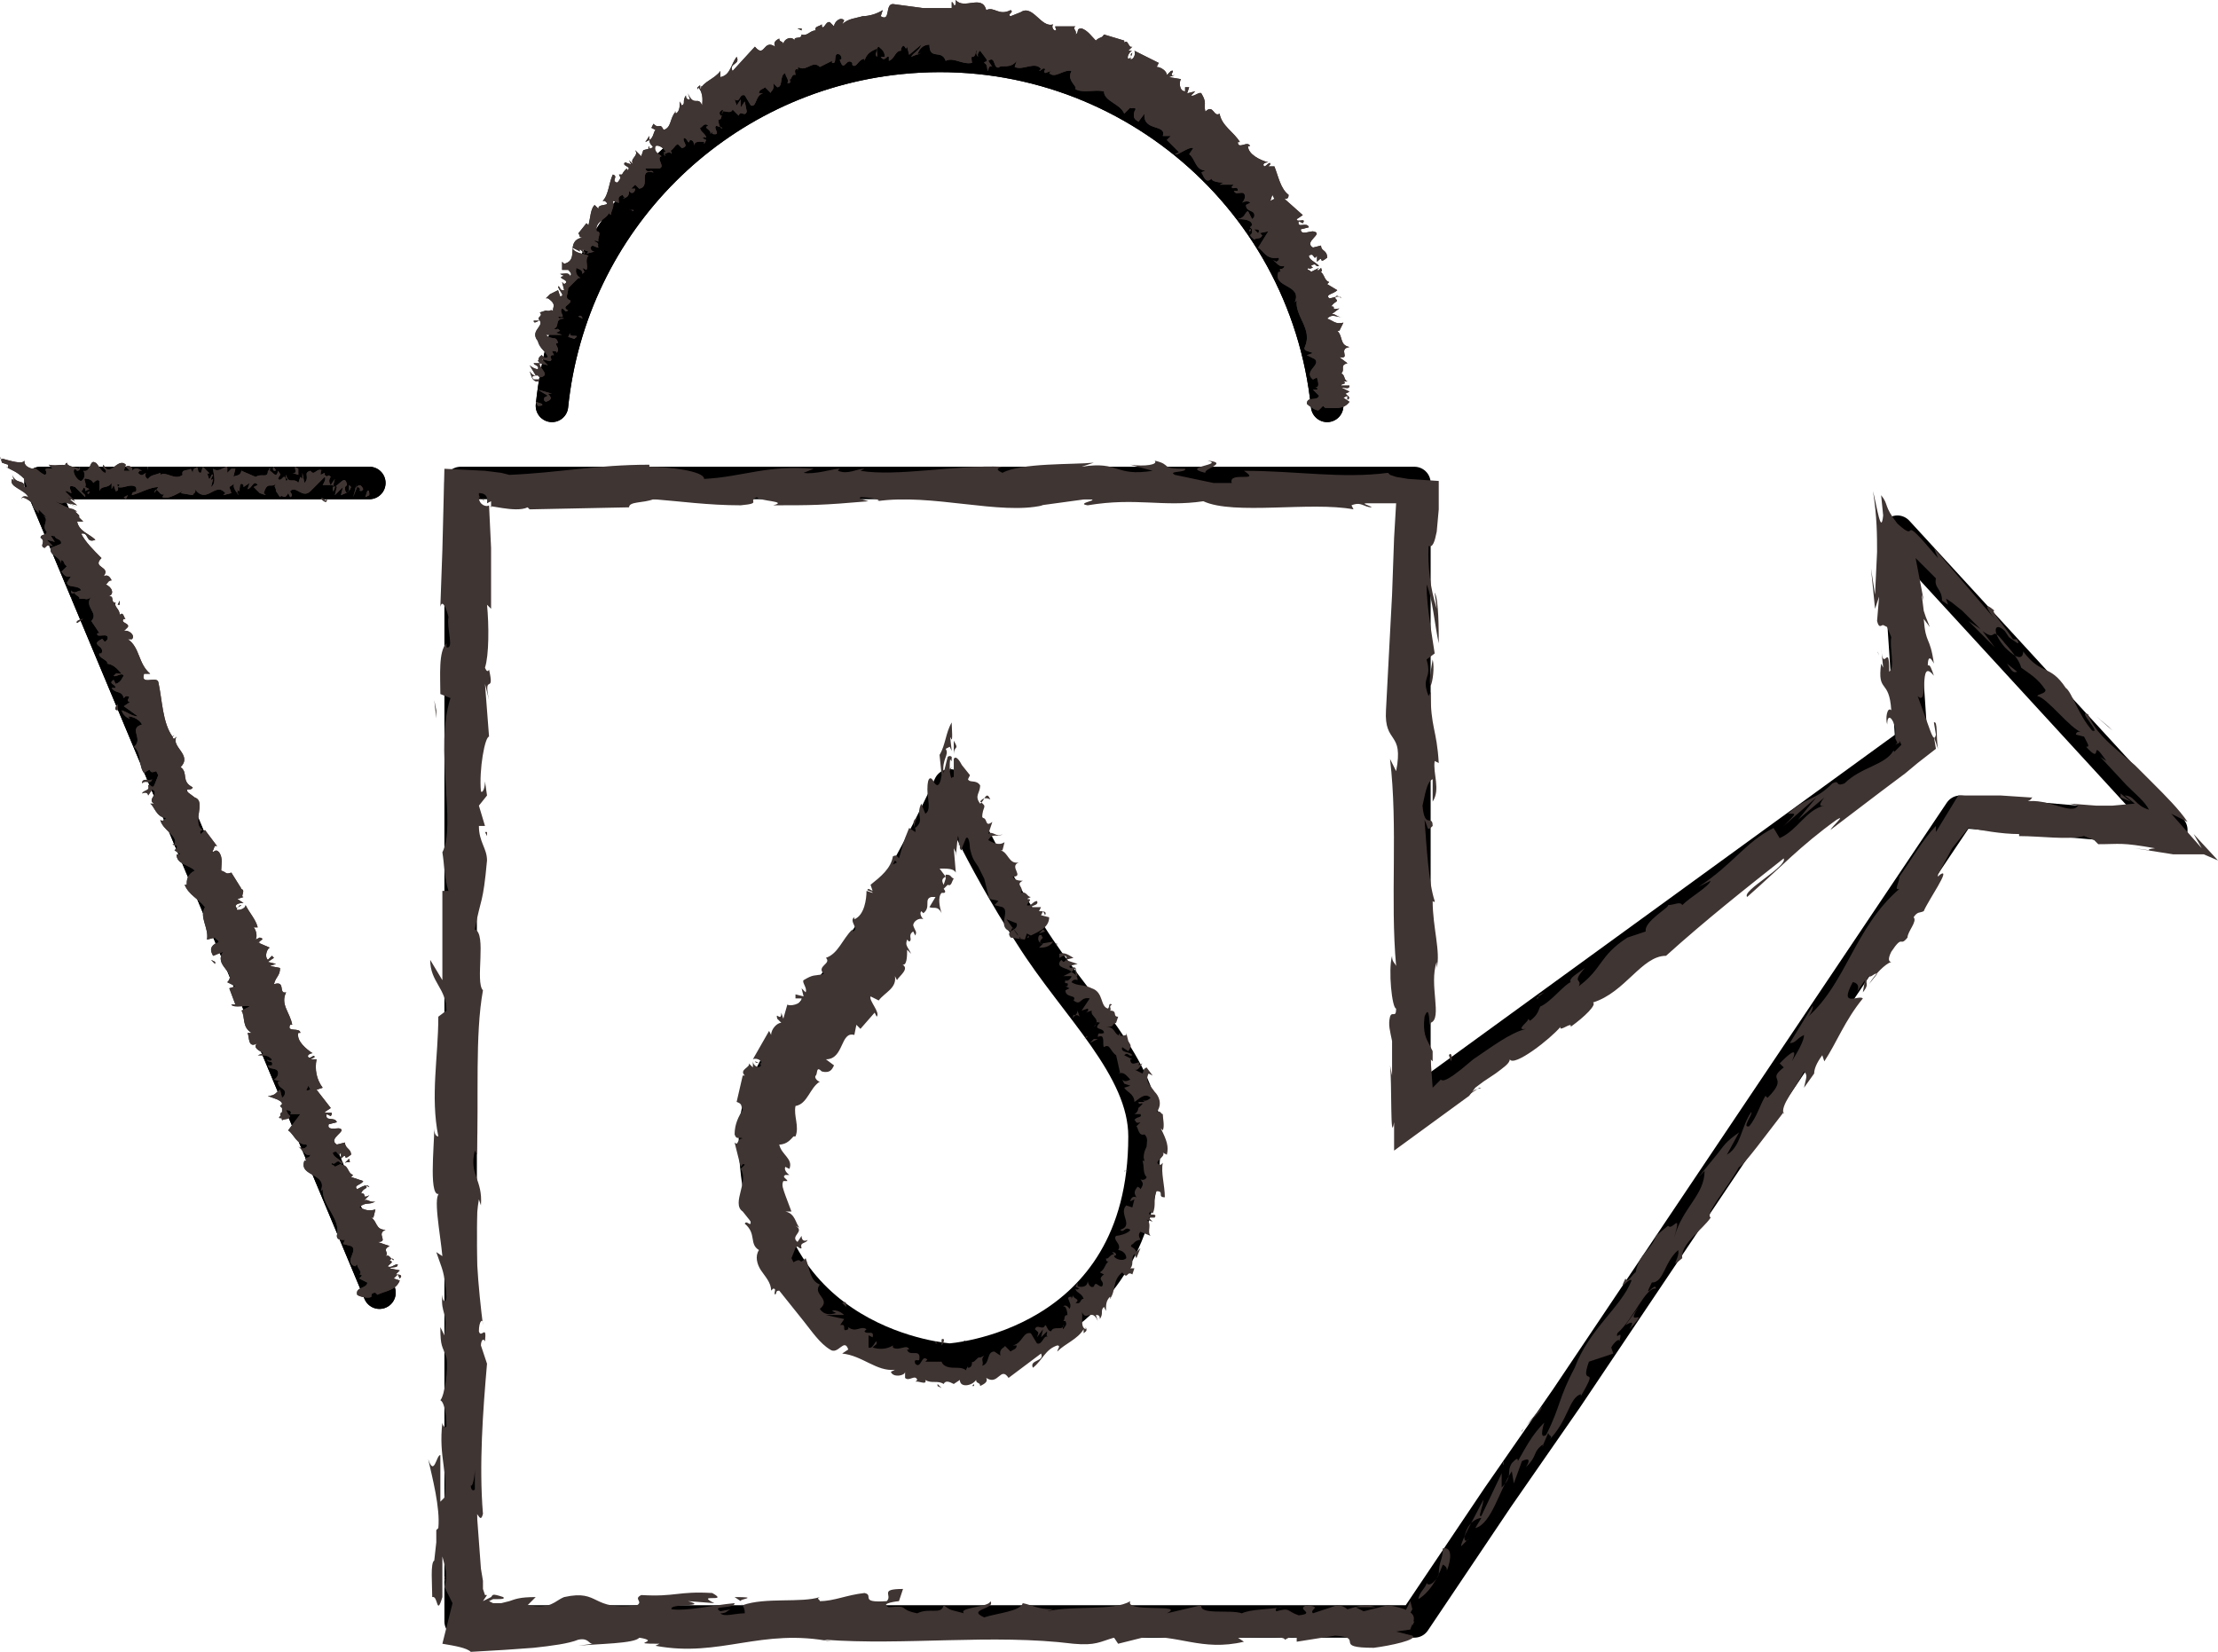 <?xml version="1.0" encoding="UTF-8"?><svg id="_レイヤー_2" xmlns="http://www.w3.org/2000/svg" viewBox="0 0 109.3 81.4"><defs><style>.cls-1{fill:#3f3533;stroke-width:0px;}.cls-2{fill:none;stroke:#000;stroke-linecap:round;stroke-linejoin:round;stroke-width:1.6px;}</style></defs><g id="_レイヤー_2-2"><path class="cls-2" d="M18.7,63.7L2,23.8h16.2M65.4,20c-1.081-10.549-10.508-18.224-21.057-17.143-9.056.928-16.215,8.087-17.143,17.143"/><path class="cls-2" d="M18.7,63.7L2,23.8h16.2M69.7,79.9H22.7V23.8h47v30.6l24.5-17.8-.7-10.4,13.5,14.7-10.4-.9-19.4,28.9-3.4,4.9-4.1,6.1ZM65.4,20c-1.081-10.549-10.508-18.224-21.057-17.143-9.056.928-16.215,8.087-17.143,17.143"/><path class="cls-2" d="M50.8,46.1c-2.6-4-4-7.4-4-7.4,0,0-1.5,3.4-4,7.4-2.2,3.5-5.6,6.4-5.6,9.9,0,10.4,9.6,11,9.6,11,0,0,9.6-.6,9.6-11,0-3.4-3.4-6.4-5.6-9.9Z"/><path class="cls-1" d="M18.2,24.4c0-.1,0-.3-.1-.2l-.1.3s.2-.1.2-.1ZM17.6,23.8l-.2.7.2-.5c.1,0,.2.1.1.2,0-.1.1.1.2-.1-.1-.2-.2-.3-.4,0,0,0,.1-.3.1-.3ZM9.2,23.3l-.1-.1c0,.2,0,.1.1.1ZM11.5,23.1l.1-.1-.1.1ZM13.3,23l-.1.4.1-.2s0-.2,0-.2ZM10.2,23v-.1.1ZM18.6,63.7l-.2.1.2-.1ZM7,38.6c.2-.2.4.1.5-.2-.1.1-.5-.1-.5.2ZM2.6,28.3l.1-.1-.1.1ZM3.5,29.4v.1q.1,0,0-.1c.1.1,0,.1,0,0ZM4.1,30.8h.1-.1ZM17.2,57.1l-.2.2c.2-.1.3.1.2-.2ZM16.5,24.5v.1-.1ZM5.6,28.7l.1.2-.1-.2ZM5.9,29.6l-.1.2h.1v-.2Z"/><path class="cls-1" d="M18.2,58.5c-.1-.2-.4,0-.6.1-.2-.2.2-.2.3-.4l-.6-.2.1-.1c-.3-.1-.2-.5-.6-.5l.1-.1-.4.2c0-.1-.3-.1-.1-.2,0,.1.1,0,.2,0h-.1c.3-.2.2.1.4,0-.2-.2-.5-.3-.5-.5.3-.2.2.3.4,0v.3c.4-.4,0,.2.5-.2,0-.3-.3-.3-.3-.6l-.4.1c-.5-.3.6-.7.1-.8-.2,0-.6.1-.5-.2l.4-.1c-.1-.3-.6,0-.5-.4l.2.1c.2-.3-.2-.1-.3-.2l.3-.2-.7-.9.3-.1c-.3-.4-.4-.9-.3-1.4h-.3l.2-.1c0-.2-.2.1-.3,0-.1-.1.1-.2.2-.2-.3-.2-.8-.6-.7-1h.1c0-.3-.7,0-.5-.4h.1c-.1-.6-.6-1-.3-1.6-.4.1,0-.6-.6-.4.1-.4.3-.4.3-.8l-.5-.1.3-.1-.4-.1.3-.2-.1-.1-.2.2c-.2-.2,0-.6.1-.6l-.7-.3.3.1c-.4-.1.3-.2-.1-.3l-.2.1c.1-.2,0-.5-.1-.6h.2c-.1-.4-.4-.7-.6-1.1,0,.2-.4.3-.5.2l.3-.2c-.2,0-.1.2-.3.1,0-.2.3-.2.4-.2l-.3-.2.3-.1c-.2,0,.2-.4-.2-.4h.1l-.5-.8c-.3.1-.2,0-.5-.1,0-.3.1-.6-.1-.9-.2-.2-.2,0-.4,0,.2-.1.1-.4.3-.3l-.6-.8-.2.2c-.1-.1,0-.2.1-.2-.6-.3.2-1.4-.4-1.6l-.4-.3c0-.2.2,0,.3-.2-.6-.3-.2-.7-.6-1,.6-.6-.5-1-.2-1.5l-.1.1c-.2,0,0-.2,0-.2l-.1.1c-.5-.7-.5-1.8-.7-2.7-.1-.3-.9.2-.7-.4h.3c-.6-.5-.5-1.3-1.1-1.7h.2c.2-.2-.2-.5-.4-.4l.2-.2c.1-.2-.4-.2-.2-.4h.1c-.1,0-.1-.4-.3-.2,0-.3-.3-.4-.2-.6-.3,0,0-.4-.4-.3.4-.1.2-.5-.1-.6.1,0,.1-.2.3-.2-.1-.2-.2-.3-.4-.2.4-.5-.6-.4-.1-.9-.4-.4-.8-.8-1-1.2.4-.1.2.5.7.3-.3-.3-.8-.4-.9-.9h.3l-.2-.2v-.1l-.2-.2h.1l-.2-.1h.1c-.3,0-.8-.3-1-.4.7.3.1-.2,1.1.3l-.4-.2.4.1-.5-.4.4.2-.5-.5h.1l.2.1c.1,0-.3-.5.2-.3l.5.5v-.1l-.2-.2c.1,0,.1-.3.2-.1v.1l.2-.1-.2-.1c.1-.2-.2-.5.1-.4,0,0,.2,0,.3.2.1-.1.2-.2.3-.1v.5c.1-.3.4-.1.6-.4v.3l.1-.2.1.3c.3,0-.1-.5.2-.3l-.1.1c.3.1.6-.2.9,0,.1.4-.2.1-.2.4.4-.1.9-.4,1.3-.4l-.2.3c.1-.5.3.3.5,0l-.1.2c.3.1.6-.1,1-.3l-.1.1.6.1c0-.1.2-.1.1-.3.6.8,1-.4,1.5.2l-.1.1.4-.1-.1-.3.3-.2c-.2.1,0,.4.1.5v-.2c.2.4,0-.5.3-.2v.1l.3-.2-.1.3c.2,0,.3-.5.5-.2l-.2.1.3.3.3.1-.1-.1c.2-.7.4-.1.7-.6-.3.4-.1.2-.1.5l.2.3c.1-.2.2.2.4-.2l.1.2c.2-.1,0-.2,0-.3.3-.3.6.4,1,0l.7-.7c.1.1-.1.4-.1.4h.5v.3c.1,0,.1-.4.2-.2l-.1.4.4-.4-.1.4c.2-.1.4-.1.5-.4l-.1-.1v.3c-.2.2-.2-.1-.2-.2l.1-.1c-.1-.6-.4.1-.7.1l.1-.4-.2.3c-.102-.114-.102-.286,0-.4-.2-.2-.1.1-.3-.1v-.1l-.2.1c0-.1,0-.3.1-.2-.3-.2-.4.3-.6,0-.4.1,0,.3-.3.6l-.1-.5v.3l-.1-.1-.1.3c-.2-.3-.5.1-.6-.4-.1.2.2.2,0,.3-.1-.5-.2.1-.4-.1.1-.3.2-.1,0-.4-.1.5-.3-.1-.5,0,0,.4-.3.1-.6.3l-.7-.3v-.1c0,.4-.3.3-.4.4l.1-.4h-.2l-.2.2v-.3c-.2,0-.4.3-.7.1,0,.2.2.7-.1.9l.1-.4s-.1.1-.1,0l.1-.2c-.1-.1-.1.2-.2.2l-.1-.3s.1.1.1,0l-.3-.3-.1.3c-.2,0-.1-.2-.2-.3,0,.1-.2,0-.2.3l-.1-.2c-.1.1-.5,0-.4.3-.4.3-.8-.2-1.1,0v-.1c-.2.1-.5.1-.6.3-.1,0-.2-.2-.1-.3-.2.1-.2.2-.4,0,.2-.2-.1-.1.2-.1-.2-.1-.3-.2-.5,0,.1-.2-.2-.3-.3-.2l.2.2h-.3l.1-.3c-.4-.4-.8.7-1.1,0-.1.2.2.2.1.4-.2,0-.4-.5-.5-.5-.3-.2-.2.5-.6.4.1.1.1.4-.1.5-.2,0-.5-.5-.3-.6l.1.1c.1,0,.2-.1.1-.2v.1c-.2-.1-.6-.1-.6-.3-.2.1,0,.2.2.2-.5-.2-.6,0-1.1-.1l.2.2c-.7-.1-.1.2-.4.3-.4-.2-.4-.4-.6-.3-.4-.1-.4-.3-.4-.4-.1.2-.7,0-1.1-.1v.1l-.1-.2.1.3.3.1c0,.1,0,.2-.1.1.3.2.5.2.9.6-.1,0,.3.5,0,.4,0-.4-.4-.1-.6-.6l.1.3-.1-.1c-.2.4.6.5.8.9-.2-.1-.4,0-.3.1-.1-.2.3,0,.5.2,0,.3.2.3.3.5v-.2l.4.4-.2-.1c.4.2-.1.5.2.8,0,.2-.3.1-.3.3.3.2-.1.4.2.5.2-.2.1-.1.4-.1l-.3-.3.4.1-.2-.3c.2,0,.2.1.3-.1-.3.3.3.2.2.5l-.5.2c-.1.4.5.4.5.8v-.2c.2,0,.1.2.3.3l-.3.3c.1-.1.1.3.5.2l-.2.3c0,.3.6.1.7.4-.2,0-.3.2-.5,0,0,.1,0,.2.2.1-.1.1.3.2.2.3h.3-.1c.1,0,.2.1.4-.1-.4.5.4.8,0,1.2l.4.6h-.1c-.1.3.6-.1.5.3-.2.3-.2-.1-.3,0-.6.3.2.3,0,.7h-.1c-.1.2.4.3.4.5h-.1c.4,0,.6.3.8.5-.3,0-.2-.1-.4.1.1.1.4-.2.5,0-.1.1-.1.3-.4.4l-.1-.2c-.3.2.1.2.1.4h-.2c.2.3.5.1.6.5l.1-.1c.4,0-.1.2.2.3l-.3.2.7.5c-.3,0-.5-.2-.8-.3,0,.1.2.4.4.4l-.1-.1c.3,0,.6.2.7.4-.7.2.1.7-.4,1.1.4.3.2.9.5,1.3.5-.4.1.1.6-.1l.1.2-.2.5c-.1.2-.2-.1-.3,0,.1.3-.2.2-.3.4.2-.1.3,0,.3.1l.2-.3c.4.2-.3.5.1.7h-.2c.2.1.3.7.8.7-.1.1-.2.2-.3.1.1.5.9.8.7,1.2h-.1c.1.1.3,0,.2.2l-.1.1.3.2h-.2c0,.5.6.5.9.8-.4.2-.4.5-.4.7h-.1c.2.5.7.7,1,1.1-.3.5.2,1,.1,1.6l.4-.1c0,.1.4.2,0,.3-.3.2-.2.4-.1.6l.5-.2c-.5.7.7,1,.2,1.5l.4.2-.3.1.3.8h-.2c.1.2.8,0,.9.1l-.4.2c.2.3,0,.8.5,1.1h-.2c.1.2,0,.8.5.5-.3.2.1.4.3.5l-.3.1c.4,0,.5,0,.7.2,0,.1-.2.1-.2,0-.1.2.3,0,.2.3h-.2c.1.2.1.1.4.2.2.1.1.4-.1.5l.4.1h-.2c0,.4.5.3.3.7l-.1.1-.1-.4c-.2.1-.2.3-.6.3.2.1.7.2.7.4l-.1.1.1.1v.2c-.2.1,0,.3,0,.4.2-.1.3,0,.4-.2l-.1-.1-.1-.2c.2,0,.3.1.2.2h.5l-.6.8c.3.2.4.7.9.7.1.1-.1.2-.2.2l-.2-.1c.2.1.3.5.6.4-.1.3-.4,0-.2.3h-.1c-.3.8,1.2.6.8,1.5l.1-.1c0,.9.9,1.4.7,2.3,0,.2.2.2.4.2l-.1.2.4.1c.4.2-.4.8.2,1l.1-.1c0,.2.3.4.1.5,0,0,.2,0,.1.1l-.1.1.4.2c0,.3-.6.2-.5.6.1.1.6.2.7.1,0-.1,0-.2.2-.2l.1.1c.4-.2.9-.2,1.1-.7l-.3-.1.2-.2.1.2c.2-.2-.1-.2-.2-.2l.2-.2-.5-.1c.2-.1.4,0,.4-.2-.2,0-.3.2-.5.1.2-.2.3-.2.1-.3.1-.1.2-.1.2,0-.2-.1-.2-.3-.4-.2.2-.2-.2-.3.2-.5l-.6-.2c.6,0-.1-.4.4-.6-.5,0-.4-.4-.7-.6h.1l.1-.4c-.4.1-.5,0-.8-.1.3-.3.5-.1.8-.3-.3.1-.4-.2-.6,0l.3-.3c-.4.2-.1-.1-.4-.1.1-.3.4-.2.2-.4l.2.1h-0ZM15.4,53.9s0,.1,0,0c0,.1,0,0,0,0ZM15.2,53.5l.1.2c-.1,0-.2.1-.2,0l.1-.2ZM13.8,55.1c-.1,0,0-.1,0-.1l.1.1h-.1Z"/><path class="cls-1" d="M13.3,47.5l-.1.1h.1v-.1ZM11.7,24.3s0,.1,0,0c.1.1,0,.1,0,0ZM12.8,24.4l.1.1-.1-.1ZM13.6,24.5v-.1.1ZM4.4,24.2l-.1.1q.1.1.1-.1ZM4.2,24.3h.1-.1ZM16.1,24.5v.1-.1ZM15.8,24.6c.1,0,.2.2.3.1v-.1c-.1.2-.2-.2-.3,0ZM14.4,23.3l.3.1v-.3c-.4-.3.1.3-.3.2ZM13.5,23.2c.2,0,0-.1,0-.2q-.1.1,0,.2ZM7.3,23.2v-.2c-.1,0,0,0,0,.2ZM6.1,24.5l.1.1.1-.2-.2.1ZM5.4,22.7h.1-.2.1ZM3.8,30.7l.3-.2c-.1,0-.4.1-.3.2ZM5.8,34.7c-.1.1-.2.3,0,.3v-.3ZM10.6,47.4l-.2-.1.2.2v-.1ZM26.5,20c.1,0,.3,0,.2-.1l-.3-.1s.1.2.1.2ZM27.2,19.4l-.7-.2.5.3-.2.1c.1,0-.1.1.1.2.3-.1.3-.2.1-.4h.2ZM29.9,11.7l.2-.1-.2.1ZM29.2,13.8l.1.1-.1-.1ZM28.7,15.4l-.4-.2.2.1s.2.1.2.1ZM65.3,20h-.1.1ZM48.2,2.8c-.1-.3.3-.3.1-.6-.1.2-.3.4-.1.6ZM39.2,3.8s0,.1,0,0c.1,0,0,0,0,0,0,0,0,.1,0,0ZM40.5,3.3h-.1.1ZM65.1,13.2l-.2.2c.2-.1.3.1.2-.2ZM26.7,18.2l-.1-.1.1.1ZM38.4,1.8l.2-.1-.2.1ZM39.3,1.4l.2.1v-.1h-.2Z"/><path class="cls-1" d="M66.1,14.7c-.1-.2-.4,0-.6,0-.2-.2.2-.2.4-.4l-.5-.3.1-.1c-.3-.1-.2-.5-.6-.6l.1-.1-.4.2c0-.1-.3-.1-.1-.2,0,.1.1,0,.2,0l-.1-.1c.3-.2.2.1.4,0-.2-.2-.5-.3-.5-.5.3-.2.2.3.4,0v.3c.4-.4,0,.2.5-.2,0-.4-.3-.3-.3-.6l-.4.1c-.5-.3.6-.7,0-.8-.2,0-.6.2-.6-.1l.4-.1c-.1-.3-.6.1-.5-.3l.2.1c.2-.3-.3,0-.3-.2l.3-.2-.9-.8c.1,0,.2,0,.2-.2-.4-.3-.5-.9-.7-1.4h-.3l.1-.1c0-.2-.2.1-.3.1-.1-.1,0-.2.2-.2-.4-.1-1-.4-1-.8h.1c-.1-.3-.6.2-.6-.2h.1c-.3-.5-.9-.8-1-1.4-.3.2-.3-.5-.7-.1-.1-.4.1-.4-.2-.9-.1-.1-.4.2-.5.1l.2-.2-.4.1.1-.3h-.2v.2c-.3,0-.3-.5-.2-.6l-.6-.1.3-.1c-.4.1.1-.3-.2-.2l-.2.2c0-.2-.3-.4-.5-.4l.1-.2-1.2-.6c.1.2-.1.5-.2.4l.1-.3c-.2.1.1.2-.2.3-.1-.1.1-.4.2-.4h-.2l.2-.2c-.2.1-.2-.4-.4-.2v-.1l-1-.3c-.1.2-.2.1-.4.3-.2-.2-.4-.5-.7-.6-.3,0-.1.2-.3.3.1-.2-.2-.3,0-.4h-1c0,.1.1.2,0,.2s-.2-.2-.1-.3c-.6.2-1-1-1.6-.6l-.5.2c-.2-.1.2-.2,0-.3-.6.3-.8-.2-1.2,0-.2-.8-1.1,0-1.5-.5v.2c-.1.2-.1-.1-.2-.1v.3h-1.4l-1.5-.2c-.4,0-.1.9-.6.6l.1-.3c-.301.187-.646.29-1,.3-.3.1-.7.1-1,.4l.1-.2c-.2-.2-.5.1-.5.3l-.2-.2c-.2-.1-.3.4-.4.2v-.1c-.1.1-.4.1-.3.3-.3,0-.4.3-.7.2,0,.3-.5,0-.3.4-.1-.4-.6-.2-.6.1,0-.2-.2-.1-.2-.3-.2.1-.3.2-.2.4-.6-.4-.5.6-1,0l-1.1,1.2c-.2-.4.4-.3.2-.7-.3.4-.3.9-.8,1v-.3c-.3.4-.8.5-1,.9v-.2c-.1.1-.2.1-.1.2v-.1c.3.3.2.8.2.9-.2-.5-.4.1-.7-.6l.1.3c-.1,0-.2,0-.2-.2-.2.3,0,.4-.2.5l-.1-.2c0,.2,0,.5-.2.6,0-.1-.1-.1,0-.1-.3.3-.2.8-.6.9-.2-.4-.2,0-.5-.3l-.1.2.2.1c-.1.1-.1.4-.3.5v-.2l-.2.3.2-.1c0,.3.3.3.1.4l-.4.1-.1.3-.3-.3c.2.3-.3.4-.1.7l-.2-.2.1.2-.3-.1c-.2.2.4.2.1.4v-.1c-.3.2-.3.6-.5.7-.3-.1.1-.3-.2-.4-.2.4-.2,1-.5,1.3h.1c.4.3-.4.1-.3.4l-.2-.2c-.2.2-.2.6-.3,1l-.1-.1-.4.5c.1.1,0,.2.2.2-.9.2-.1,1.1-.9,1.3l-.1-.1v.4h.3c.1.1.2.2.1.3-.1-.2-.3-.1-.5-.1l.2.1c-.5.1.4.2,0,.4l-.1-.1.1.4c-.3,0-.1-.1-.3-.2,0,.2.4.5.1.5l-.1-.3-.4.2-.2.2h.1c.6.4,0,.5.4.8-.3-.4-.2-.1-.5-.2l-.3.1c.2.2-.2.2,0,.4h-.3c0,.2.2,0,.3,0,.2.3-.5.5-.1,1,.1.4.4.5.5.8-.2.1-.3-.1-.3-.1-.2.1-.2.3-.1.4h-.3c0,.1.3.1.2.3-.15-.027-.288-.097-.4-.2l.3.5c-.2,0-.2-.1-.3-.2.1.2.1.5.4.5l.1-.1h-.3c-.2-.2.1-.2.2-.2l.1.1c.6-.1-.1-.5,0-.7l.4.1-.3-.3.4.1c.2-.1-.1-.2.1-.3h.1l-.1-.2c.1,0,.3,0,.2.1.3-.2-.2-.5.1-.5-.1-.4-.3-.1-.6-.4h.8l-.3-.1.2-.1c-.2-.2-.1,0-.3-.1.3-.1,0-.5.5-.5-.2-.1-.2.1-.3-.1.5.1,0-.2.2-.4.2.1.1.2.3.1-.4-.2.2-.3.1-.5-.3-.1-.1-.3-.1-.6l.5-.5h.1c-.3-.2-.2-.4-.2-.5.2.1.3.1.3.3l.1-.1-.1-.2.2.1c.1-.2-.1-.5.1-.7-.2-.1-.7-.1-.8-.4l.4.2s-.1-.1,0-.1l.2.2c.1-.1-.1-.1-.1-.2l.3.1-.1.1.4-.1c-.11,0-.2-.09-.2-.2.1-.2.2,0,.4,0-.1-.1.1-.2-.2-.3,0-.1.1,0,.2,0-.1-.1.2-.5-.1-.5-.1-.5.5-.6.6-.9l.1.1c0-.2.2-.4.1-.7l.3.1c0-.2-.1-.3.2-.4,0,.2.2,0,0,.2.2-.1.3-.1.3-.4.1.2.3.1.3-.1h-.2l.2-.2.2.2c.6-.1-.1-1,.7-.8-.1-.2-.3.1-.4-.2h.7c.3-.1-.2-.5.1-.6-.1-.1-.4-.2-.3-.5.2-.1.5.2.5.3h-.1l.1.2-.1-.1c.1,0,.3-.2.4,0,0-.2-.1-.2-.2-.1.3-.1.3-.3.5-.4l.2.2c.4-.1,0-.3.1-.5.2,0,.2.4.3.1.2,0,.2.2.2.3,0-.3.4-.2.5-.2v.1l.1-.2-.2-.1c.1,0,.1-.1.2,0,0-.2-.3-.3-.3-.5.1,0,.2-.3.4-.1-.3.1.2.2.1.4l.1-.1v.1c.5.1,0-.3.2-.4l.3.1c-.1.1-.2-.2-.2-.4.2,0,.1-.2.2-.2h-.1c-.1-.2,0-.2.1-.3.1.1-.1.2,0,.2-.1-.3.4.1.5-.2l.3.3c.1-.3.3.1.4-.2l-.1-.5-.2.3v-.4l-.2.3-.1-.3c.3.2.2-.3.5-.2l.3.5c.3.1.2-.5.6-.6h-.2c0-.2.2-.2.3-.3l.3.3c-.1-.1.2-.1.1-.5l.2.2c.3,0,.1-.6.4-.7,0,.2.2.3.1.5.1,0,.2,0,.1-.2.1.1.1-.3.3-.2,0-.1-.1-.3.1-.3v.1c0-.1.1-.2-.1-.3.5.5.8-.3,1.2.1l.6-.3v.1c.3.1,0-.6.4-.4.2.3-.1.2,0,.3.2.6.3-.2.6.1v.1c.2.2.3-.3.6-.3v.1c.1-.4.4-.5.6-.6,0,.3-.1.2,0,.4.1-.1-.1-.4.1-.5.1.1.3.2.3.5h-.2c.2.3.3-.1.4,0v.2c.3-.1.3-.5.6-.5v-.1c.2-.4.2.2.3-.1l.1.4.6-.5c-.1.3-.4.4-.5.6l.5-.2-.2.1c.1-.3.3-.5.6-.5,0,.8.6.2.8.8.4-.2.8.2,1.3.1-.1-.6.1,0,.2-.6h.2l.3.4c.1.2-.1.1-.1.2.2.1.1.3.2.4,0-.2.1-.3.2-.2l-.2-.3c.4-.3.2.5.6.3h-.1c.2-.1.6.1.9-.3l-.1.3c.4.2,1-.3,1.3.1l-.1.1c.1,0,.2-.2.3-.1,0,.1-.1.1,0,.2l.3-.1-.1.1c.3.3.7-.2,1.1-.1-.2.4.1.6.2.8v.1c.4.2.9,0,1.4.1,0,.5.8.6,1,1.1l.3-.3c0,.1.4-.1.2.2-.1.4.1.4.2.5l.3-.4c-.1.9,1.1.5.9,1.1h.4l-.2.2.6.6-.2.1c.1.1.7-.4.9-.3l-.2.3c.3.2.3.8.8.8l-.2.1c.1.1.2.7.6.2-.3.2.2.3.5.3l-.2.1h.7l-.1.1c0,.2.3-.1.3.2h-.2c.1.2.2.1.4.1s.2.3,0,.5c.1-.1.4-.1.4,0l-.2.1c0,.4.5.2.4.6l-.1.1-.2-.4c-.2.1-.1.3-.5.4.2,0,.7,0,.7.3l-.1.1.1.1v.2c-.2.1,0,.2.1.3.2-.1.3,0,.4-.2l-.1-.1h-.1l-.2-.2c.2,0,.3,0,.2.2l.5-.1-.5.8c.3.2.4.6,1,.5.1.1-.1.2-.1.2l-.2-.1c.2.1.3.4.6.3-.1.3-.3,0-.2.3h-.1c-.3.8,1.2.6.8,1.5l.1-.1c-.1.8.8,1.4.4,2.3-.1.2.2.2.4.3l-.3.1.4.2c.3.3-.6.6-.1,1l.2-.1c0,.1.2.5-.1.5,0,0,.2,0,.1.1h-.2l.3.3c-.1.3-.6,0-.6.4.1.1.5.4.6.3l.2-.2.1.1c.5,0,.9.1,1.2-.3l-.3-.2.2-.1v.2c.2-.1,0-.2-.1-.3l.2-.1-.4-.2c.2,0,.4.1.4-.1h-.5c.2-.1.4-.1.2-.2h.2c-.2-.1-.1-.3-.3-.4.2-.2-.1-.4.3-.5l-.4-.3c.6.1-.1-.4.5-.5-.5-.1-.3-.5-.6-.8h.1l.2-.4c-.4.1-.5-.1-.8-.2.3-.3.5,0,.8-.1-.3.1-.4-.2-.6-.1l.4-.3c-.5.1-.1-.1-.4-.1.2-.3.4-.2.2-.4,0-.2.2-.1.3,0h-0ZM62.7,9.6l.1.2-.2.1.1-.3ZM61.6,11.4c-.1,0,0-.1,0-.1,0,0,.1,0,0,.1h.1-.1ZM28,13.6s-.1,0,0,0c-.1,0,0,0,0,0ZM27.6,14.6l-.1.1.1-.1ZM27.2,15.4h.1-.1Z"/><path class="cls-1" d="M34.5,4.3s.1,0,0,0c.1-.1.1,0,0,0ZM32,7.4v-.2q-.1.1,0,.2ZM38.3,1.8h.1-.1ZM32.1,7.1l-.1.1.1-.1ZM26.5,19.1l-.1-.1.1.1ZM26.7,17.5l-.2.3h.1c-.2-.1.2-.2.1-.3ZM28.1,16.4l-.1.2.3.1c.4-.3-.3,0-.2-.3ZM28.5,15.6l.2.1c0-.1-.1-.2-.2-.1ZM31,10.3l.2.1c.1-.1-.1,0-.2-.1ZM30.7,8.6h-.2l.1.2.1-.2ZM32.5,9.2v-.2.2ZM40.3,3.6l-.1-.3.1.3ZM44.4,2.4l.2.1-.2-.1ZM56.3,5.9h-.1.2-.1ZM18.2,24.4c0-.1,0-.3-.1-.2l-.1.3s.2-.1.2-.1ZM17.6,23.8l-.2.7.2-.5c.1,0,.2.1.1.2,0-.1.1.1.2-.1-.1-.2-.2-.3-.4,0,0,0,.1-.3.1-.3ZM9.2,23.3l-.1-.1c0,.2,0,.1.1.1ZM11.5,23.1l.1-.1-.1.1ZM13.3,23l-.1.4.1-.2s0-.2,0-.2ZM10.2,23v-.1.1ZM18.6,63.7l-.2.1.2-.1ZM7,38.6c.2-.2.4.1.5-.2-.1.1-.5-.1-.5.2ZM2.6,28.3l.1-.1-.1.1ZM3.5,29.4v.1q.1,0,0-.1c.1.1,0,.1,0,0ZM4.1,30.8h.1-.1ZM17.2,57.1l-.2.2c.2-.1.3.1.2-.2ZM16.5,24.5v.1-.1ZM5.6,28.7l.1.2-.1-.2ZM5.9,29.6l-.1.2h.1v-.2Z"/><path class="cls-1" d="M18.2,58.5c-.1-.2-.4,0-.6.1-.2-.2.2-.2.3-.4l-.6-.2.1-.1c-.3-.1-.2-.5-.6-.5l.1-.1-.4.2c0-.1-.3-.1-.1-.2,0,.1.1,0,.2,0h-.1c.3-.2.2.1.4,0-.2-.2-.5-.3-.5-.5.3-.2.2.3.4,0v.3c.4-.4,0,.2.5-.2,0-.3-.3-.3-.3-.6l-.4.1c-.5-.3.6-.7.1-.8-.2,0-.6.1-.5-.2l.4-.1c-.1-.3-.6,0-.5-.4l.2.1c.2-.3-.2-.1-.3-.2l.3-.2-.7-.9.3-.1c-.3-.4-.4-.9-.3-1.4h-.3l.2-.1c0-.2-.2.1-.3,0-.1-.1.1-.2.2-.2-.3-.2-.8-.6-.7-1h.1c0-.3-.7,0-.5-.4h.1c-.1-.6-.6-1-.3-1.6-.4.1,0-.6-.6-.4.1-.4.3-.4.3-.8l-.5-.1.3-.1-.4-.1.3-.2-.1-.1-.2.2c-.2-.2,0-.6.1-.6l-.7-.3.3.1c-.4-.1.3-.2-.1-.3l-.2.1c.1-.2,0-.5-.1-.6h.2c-.1-.4-.4-.7-.6-1.1,0,.2-.4.3-.5.2l.3-.2c-.2,0-.1.2-.3.1,0-.2.3-.2.4-.2l-.3-.2.3-.1c-.2,0,.2-.4-.2-.4h.1l-.5-.8c-.3.1-.2,0-.5-.1,0-.3.1-.6-.1-.9-.2-.2-.2,0-.4,0,.2-.1.1-.4.3-.3l-.6-.8-.2.2c-.1-.1,0-.2.1-.2-.6-.3.2-1.4-.4-1.6l-.4-.3c0-.2.2,0,.3-.2-.6-.3-.2-.7-.6-1,.6-.6-.5-1-.2-1.5l-.1.1c-.2,0,0-.2,0-.2l-.1.1c-.5-.7-.5-1.8-.7-2.7-.1-.3-.9.2-.7-.4h.3c-.6-.5-.5-1.3-1.1-1.7h.2c.2-.2-.2-.5-.4-.4l.2-.2c.1-.2-.4-.2-.2-.4h.1c-.1,0-.1-.4-.3-.2,0-.3-.3-.4-.2-.6-.3,0,0-.4-.4-.3.4-.1.2-.5-.1-.6.1,0,.1-.2.3-.2-.1-.2-.2-.3-.4-.2.4-.5-.6-.4-.1-.9-.4-.4-.8-.8-1-1.2.4-.1.2.5.7.3-.3-.3-.8-.4-.9-.9h.3l-.2-.2v-.1l-.2-.2h.1l-.2-.1h.1c-.3,0-.8-.3-1-.4.7.3.1-.2,1.1.3l-.4-.2.4.1-.5-.4.4.2-.5-.5h.1l.2.1c.1,0-.3-.5.2-.3l.5.5v-.1l-.2-.2c.1,0,.1-.3.2-.1v.1l.2-.1-.2-.1c.1-.2-.2-.5.1-.4,0,0,.2,0,.3.2.1-.1.2-.2.3-.1v.5c.1-.3.4-.1.6-.4v.3l.1-.2.1.3c.3,0-.1-.5.2-.3l-.1.1c.3.1.6-.2.9,0,.1.4-.2.1-.2.4.4-.1.9-.4,1.3-.4l-.2.3c.1-.5.3.3.5,0l-.1.2c.3.1.6-.1,1-.3l-.1.1.6.1c0-.1.2-.1.1-.3.6.8,1-.4,1.5.2l-.1.1.4-.1-.1-.3.3-.2c-.2.1,0,.4.1.5v-.2c.2.4,0-.5.3-.2v.1l.3-.2-.1.3c.2,0,.3-.5.5-.2l-.2.1.3.3.3.1-.1-.1c.2-.7.4-.1.7-.6-.3.4-.1.2-.1.5l.2.3c.1-.2.2.2.4-.2l.1.2c.2-.1,0-.2,0-.3.3-.3.6.4,1,0l.7-.7c.1.1-.1.4-.1.4h.5v.3c.1,0,.1-.4.2-.2l-.1.4.4-.4-.1.4c.2-.1.4-.1.5-.4l-.1-.1v.3c-.2.2-.2-.1-.2-.2l.1-.1c-.1-.6-.4.1-.7.1l.1-.4-.2.3c-.102-.114-.102-.286,0-.4-.2-.2-.1.1-.3-.1v-.1l-.2.1c0-.1,0-.3.1-.2-.3-.2-.4.3-.6,0-.4.1,0,.3-.3.6l-.1-.5v.3l-.1-.1-.1.3c-.2-.3-.5.1-.6-.4-.1.2.2.2,0,.3-.1-.5-.2.1-.4-.1.1-.3.2-.1,0-.4-.1.5-.3-.1-.5,0,0,.4-.3.1-.6.3l-.7-.3v-.1c0,.4-.3.3-.4.4l.1-.4h-.2l-.2.2v-.3c-.2,0-.4.3-.7.1,0,.2.2.7-.1.9l.1-.4s-.1.1-.1,0l.1-.2c-.1-.1-.1.2-.2.2l-.1-.3s.1.1.1,0l-.3-.3-.1.3c-.2,0-.1-.2-.2-.3,0,.1-.2,0-.2.3l-.1-.2c-.1.1-.5,0-.4.3-.4.3-.8-.2-1.1,0v-.1c-.2.1-.5.1-.6.3-.1,0-.2-.2-.1-.3-.2.1-.2.2-.4,0,.2-.2-.1-.1.2-.1-.2-.1-.3-.2-.5,0,.1-.2-.2-.3-.3-.2l.2.2h-.3l.1-.3c-.4-.4-.8.7-1.1,0-.1.2.2.2.1.4-.2,0-.4-.5-.5-.5-.3-.2-.2.5-.6.4.1.1.1.4-.1.5-.2,0-.5-.5-.3-.6l.1.1c.1,0,.2-.1.1-.2v.1c-.2-.1-.6-.1-.6-.3-.2.1,0,.2.2.2-.5-.2-.6,0-1.1-.1l.2.2c-.7-.1-.1.2-.4.3-.4-.2-.4-.4-.6-.3-.4-.1-.4-.3-.4-.4-.1.2-.7,0-1.1-.1v.1l-.1-.2.1.3.3.1c0,.1,0,.2-.1.1.3.2.5.2.9.6-.1,0,.3.5,0,.4,0-.4-.4-.1-.6-.6l.1.3-.1-.1c-.2.4.6.5.8.9-.2-.1-.4,0-.3.1-.1-.2.3,0,.5.2,0,.3.2.3.3.5v-.2l.4.4-.2-.1c.4.2-.1.5.2.8,0,.2-.3.1-.3.3.3.2-.1.4.2.5.2-.2.1-.1.4-.1l-.3-.3.4.1-.2-.3c.2,0,.2.1.3-.1-.3.3.3.2.2.5l-.5.2c-.1.4.5.4.5.8v-.2c.2,0,.1.2.3.3l-.3.3c.1-.1.1.3.5.2l-.2.3c0,.3.6.1.7.4-.2,0-.3.2-.5,0,0,.1,0,.2.2.1-.1.1.3.2.2.3h.3-.1c.1,0,.2.1.4-.1-.4.5.4.8,0,1.2l.4.6h-.1c-.1.3.6-.1.5.3-.2.3-.2-.1-.3,0-.6.3.2.3,0,.7h-.1c-.1.2.4.3.4.5h-.1c.4,0,.6.3.8.5-.3,0-.2-.1-.4.1.1.1.4-.2.5,0-.1.1-.1.3-.4.4l-.1-.2c-.3.2.1.2.1.4h-.2c.2.3.5.1.6.5l.1-.1c.4,0-.1.2.2.3l-.3.2.7.5c-.3,0-.5-.2-.8-.3,0,.1.2.4.4.4l-.1-.1c.3,0,.6.2.7.4-.7.2.1.7-.4,1.1.4.3.2.9.5,1.3.5-.4.1.1.6-.1l.1.2-.2.5c-.1.2-.2-.1-.3,0,.1.3-.2.2-.3.4.2-.1.3,0,.3.1l.2-.3c.4.2-.3.5.1.7h-.2c.2.1.3.7.8.7-.1.1-.2.2-.3.1.1.5.9.8.7,1.2h-.1c.1.1.3,0,.2.2l-.1.1.3.2h-.2c0,.5.6.5.9.8-.4.2-.4.5-.4.7h-.1c.2.5.7.7,1,1.1-.3.5.2,1,.1,1.6l.4-.1c0,.1.4.2,0,.3-.3.2-.2.4-.1.6l.5-.2c-.5.7.7,1,.2,1.5l.4.2-.3.1.3.8h-.2c.1.2.8,0,.9.1l-.4.2c.2.3,0,.8.5,1.1h-.2c.1.2,0,.8.5.5-.3.2.1.4.3.5l-.3.1c.4,0,.5,0,.7.2,0,.1-.2.1-.2,0-.1.2.3,0,.2.3h-.2c.1.2.1.1.4.2.2.1.1.4-.1.5l.4.1h-.2c0,.4.5.3.3.7l-.1.1-.1-.4c-.2.1-.2.3-.6.3.2.1.7.2.7.4l-.1.1.1.1v.2c-.2.1,0,.3,0,.4.2-.1.3,0,.4-.2l-.1-.1-.1-.2c.2,0,.3.1.2.2h.5l-.6.8c.3.2.4.7.9.7.1.1-.1.2-.2.2l-.2-.1c.2.1.3.5.6.4-.1.3-.4,0-.2.3h-.1c-.3.8,1.2.6.8,1.5l.1-.1c0,.9.9,1.4.7,2.3,0,.2.2.2.4.2l-.1.2.4.1c.4.2-.4.8.2,1l.1-.1c0,.2.3.4.1.5,0,0,.2,0,.1.1l-.1.1.4.2c0,.3-.6.2-.5.6.1.1.6.2.7.1,0-.1,0-.2.2-.2l.1.1c.4-.2.9-.2,1.1-.7l-.3-.1.2-.2.1.2c.2-.2-.1-.2-.2-.2l.2-.2-.5-.1c.2-.1.4,0,.4-.2-.2,0-.3.2-.5.1.2-.2.3-.2.1-.3.1-.1.2-.1.2,0-.2-.1-.2-.3-.4-.2.2-.2-.2-.3.2-.5l-.6-.2c.6,0-.1-.4.4-.6-.5,0-.4-.4-.7-.6h.1l.1-.4c-.4.1-.5,0-.8-.1.3-.3.5-.1.8-.3-.3.1-.4-.2-.6,0l.3-.3c-.4.2-.1-.1-.4-.1.1-.3.4-.2.2-.4l.2.1h-0ZM15.4,53.9s0,.1,0,0c0,.1,0,0,0,0ZM15.2,53.5l.1.2c-.1,0-.2.1-.2,0l.1-.2ZM13.8,55.1c-.1,0,0-.1,0-.1l.1.1h-.1Z"/><path class="cls-1" d="M13.3,47.5l-.1.1h.1v-.1ZM11.7,24.3s0,.1,0,0c.1.1,0,.1,0,0ZM12.8,24.4l.1.1-.1-.1ZM13.6,24.5v-.1.1ZM4.4,24.2l-.1.1q.1.1.1-.1ZM4.2,24.3h.1-.1ZM16.1,24.5v.1-.1ZM15.8,24.6c.1,0,.2.2.3.1v-.1c-.1.2-.2-.2-.3,0ZM14.4,23.3l.3.1v-.3c-.4-.3.1.3-.3.2ZM13.5,23.2c.2,0,0-.1,0-.2q-.1.1,0,.2ZM7.3,23.2v-.2c-.1,0,0,0,0,.2ZM6.1,24.5l.1.1.1-.2-.2.1ZM5.4,22.7h.1-.2.1ZM3.8,30.7l.3-.2c-.1,0-.4.1-.3.2ZM5.8,34.7c-.1.1-.2.3,0,.3v-.3ZM10.6,47.4l-.2-.1.2.2v-.1ZM69.2,79.5c0,.2.2.2.4-.2l-.1-.4-.3.6h0ZM71.3,77.4c.2-.5.3-1.2-.2-1.1,0,.6-.2.6-.2,1.3-.2.4-.5.6-.6.4,0,.2-.4.5-.4.8.5-.3.9-.9,1.2-1.7.2.1.2.2.2.3v-0ZM95.5,42.4l-.2.2.2-.2ZM98.5,30.7l.2.2-.2-.2ZM95.5,42.4l.5-.5c-.1-.2-.3.2-.5.5ZM74,72.1l-.1.4.1-.4ZM89.2,52.2l-.1.2v.2l.1-.4ZM84.3,59.6c.1-.2-.1-.4-.1-.5l-.1.5h.2ZM76,71.1l-.1.2.1-.2ZM92.9,46.9h.1-.1ZM69.7,79.9h-.1v.2l.1-.2ZM92.6,32.3s0-.1,0,0c-.1-.3-.1-.2,0,0ZM59.5,22.7c.9.2-1.4.3-.1.6-.1-.2,1.2-.5.1-.6ZM74.1,71.9l.2-.3-.2.3ZM59.4,23.3h.1-.1ZM81.8,44.2h.2-.2ZM93.3,36.4l-.2.1.2-.1ZM76.1,48.9l-.4.3h.1c0-.2.1-.2.3-.3h-0ZM70.8,52.7s.1,0,0,0h.1-.1ZM36.2,78.7l.3.2c-.1-.1,1-.2-.3-.2ZM74.1,72.2v-.2s-.1.1,0,.2q-.1,0,0,0ZM77.1,50.8l-1,.7,1-.7ZM23.8,38.5v.3-.3ZM73.2,53.6h-.2l-.3.1-.5.3-.2.2.6-.4.3-.2h.3-0Z"/><path class="cls-1" d="M44.5,78.3c-1.2,0-.5.3-.8.6-1.4.1-.6-.3-1.1-.4-.9.1-1.5.4-2.2.4,0-.1-.2-.1,0-.2-.9.3-2.7,0-3.8.4l-.1-.1c.2.2.2.4.2.5-.5,0-1,.2-1.2,0,.3,0,.3-.1.5-.2l-.5.1c-.5-.3.7-.1.7-.4-1.1.1-2.3.4-3.1.3-.2-.3,1.9-.1.8-.4l1.3.1c-1-.5.8,0-.1-.5-1.7-.1-1.8.2-3.5.1-.4.2.1.3-.2.5-2.3.3-1.8-.8-3.6-.4-.5.2-.6.6-1.8.4l.4-.4c-.8,0-1,.1-1.3.2l-.4.1h-.4l-.2-.1.2-.1h.2c.2,0,.4,0,.3-.1-.6-.2-.5-.1-.6,0l-.4.2.2-.3h-.1l-.1-.3v-.4l-.1-.6-.2-2.7c.1.1.2.4.3,0-.2-2.4,0-5.1.2-7.4l-.3-.9c0-.2.1-.4.2-.2.1-.9-.2-.1-.3-.5,0-.5.2-.7.2-.3-.2-1.6-.5-4.5-.2-6.2l.1.3c.1-1.3-.6-1.5-.3-2.7l.1.2c.1-2.8-.1-5.9.3-8.1-.4-.4.2-2.8-.4-3,.3-1.6.4-1.2.6-3.4,0-.6-.4-.9-.4-1.7h.3l-.3-1,.4-.5-.1-.7c0,.3-.1.6-.2.5-.1-1.1.2-2.7.4-2.7l-.2-2.6.2.8c-.3-1.4.3-.2,0-1.5-.1.2-.2-.1-.2-.1.2-.6.2-2.1.1-3.1l.2.2v-3l-.1-2.1c-.1.1-.5,0-.5-.4l.3.2-.1-.1s-.1.1-.2-.2v-.1c.5,0,.4.4.4.5l.2-.1v.3c-.3-.2,1.2.3,1.8,0l.1.1,4.9-.1c0-.3.7-.2,1.2-.4,1.3.1,2.7.3,4.3.3,1.1-.1.3-.2.8-.4.1.2,1.6.2.8.4,1.9,0,2.4,0,4.7-.2-.3-.1-.5-.1-.4-.2.4,0,1,.1.9.2h-.1c2.7-.4,6.1.7,8.2.2h-.1l2.2-.3c1,0-.6.2.1.3,2.4-.4,3.7.1,5.7-.2,1.5.7,5.3,0,7.4.4l-.1-.2c.5-.2.6.1,1,.1-.1-.1-.6-.2-.2-.2h1.4l-.1,1.7-.1,2.8-.3,5.7c-.1,1.7.9,1,.5,3l-.3-.6c.4,3.4,0,6.9.3,10.2-.1-.2-.2-.2-.2-.5-.2.7,0,2.6.2,2.6,0,.5-.2.1-.3.4-.1.4,0,.7.1,1.2v1.7l-.1-.5c.1.8,0,4,.2,2.8v1.4l3.7-2.7.3-.4.4-.3.6-.4c.4-.3.7-.5.7-.7.2.4,2-1,2.5-1.6-.1.3.6-.3.5,0,.7-.5,1.3-1.1,1.1-1.2,1.6-.5,2.4-2.3,3.6-2.3,2-1.8,3.9-3.3,5.8-4.8.2.4-2.1,1.6-1.8,1.9,1.7-1.5,2.6-2.5,4.4-3.8.5-.3-.2.3-.3.5l2.5-1.9,1.2-.9.6-.5.9-.7-.1-.6.2.6-.1.1.1-.1c-.1-.6,0-1.4-.2-1.3l.1.6c-.1.5-.3-.3-.5-.8l-.4-1.1c.6.6,0-2,.8-1-.1-.3-.2-.6-.3-.5,0-.4.1-.5.3-.1-.2-1.4-.4-.9-.5-2.2l.3.4-.2-.5-.1-.3-.1-.8.1.3-.4-2.1,1,1c-.1.5.3.5.3,1.1l.3.2-.1-.3.3.2.5.4.9.9-.6-.4,1.3,1.3-.6-.8c.8.6.3-.4,1.1.6-.2-.2.7.7.8,1.2.4.3.8.5,1.2,1.1,0,.2-.4.2-.4.3.5.1,1.6,1.6,2.2,1.8-.2-.1-.3,0-.3.1l.4.1c.2.4.3.5.1.5.9,1,.1-.6,1,.7l-.3-.2,1.3,1.4c.4.4.9.8,1.1,1.2-.7-.2-.7-.7-1.2-.7l.5.4-1.1.1h-.8l-1.3-.1.4.1c-.3.5-1.5-.4-2.6-.2.3,0,.4-.3.3-.2l-1.5-.1h-2.1l-1.1,1.8v-.3c-.6.6-1.3,1.8-1.8,2.5,0,.3-.3.7,0,.6-2.2,1.9-2.6,4.6-4.5,6.3.2-.2.3-.6.2-.5l-1.1,1.8c.3,0,.3-.2.7-.4,0,.3-.3.8-.6,1.3.4-.9-.3-.2-.6.1l.2.2c-.9.7.3.4-.8,1.5l-.1-.1c-.3.5-.4,1-.8,1.5-.4.1.2-.6.1-.7-.5.7-.5,1.7-1.2,2.1l.6-1.1c-.7.5-.7.6-1.1,1.1l-.9,1.1.3-.3c0,1.2-1.1,1.8-1.5,3.3.4-1.4-.1-.3-.3-.6l-.6.5c-.2.7-.8.8-1,1.8-.1,0-.4.6-.5.3-.4.8.2-.1.3.1-.5,1.3-2.1,2.4-2.8,4.3-.8,1.5-.7,1.9-1.4,3.3-.4.3-.1-.6-.1-.6-.6.6-.9,1.2-1.3,1.9,0-.2-.1-.1-.3.1-.3.5.1.6-.5,1.2v-.7l-1,2.1c-.2.1.1-.5.1-.8-.4.8-1.1,2-1.1,2.3l.4-.4c-.2.3-.3,0-.2-.2.2-.7.7-.8.8-.8l-.3.5c.8-.2,1.2-1.9,1.8-2.8l.1.6.4-1.1c.2-.1.5-.2.2.3.6-.6.3-.7.8-1.1q.1,0,0,.1l.3-.7c0,.2.3.1,0,.4,1-1,1-2.1,1.6-2.3v.1c1-1.7-.1-.3.4-1.7l1.2-.4-.1-.3c.1-.2.4-.5.4-.3.2-.7-.2,0-.1-.4.8-.7,1.4-2.3,1.9-2.2,0-.4-.7.7-.2-.3.6,0,.6-1,1.3-1.6.1.4-.5,1,.2.4-.1-.7,1-1.4,1.4-2-.3-.2.8-1.4,1.4-2.5.1.1,1.5-1.8,2.2-2.7v.1c-.2-.4.6-1.3,1-2.1.2.2.1.3,0,.8l.5-.7c0-.2.1-.5.4-.9l.1.3c.6-.9,1-2,1.9-3.1-.2-.2-1.2.5-.5-.8.1,0,.4.1.2.5l.4-.6-.1.6c.4-.5,0-.4.3-.8.1.1.3-.2.4-.1l-.4.5c.3-.5.8-1,1.1-1.1-.1,0-.2-.1,0-.5.6-.9.4-.2.8-.7,0-.3.5-.8.3-1,.2-.3.3-.2.5-.3.2-.5,1.4-2.2.8-1.8l-.1.1v-.1l.7-1.3.8-1c.6.1,1.6.3,2.5.3v.1c1.1,0,2.4.2,3.2,0l.5.2.2.2c1.1,0,1.1-.1,2.8.2-.9.1.6.2-1,0l1.9.3h1.5l.7.3-1.2-1.3.4.7-1.5-1.7.8.4c-.4-.6-1.1-1.3-1.7-1.9l-.9-.9-.6-.5c-.7-.6-1.4-1.2-1.7-2-.6-.3.7,1,.2.8-.7-.8-1-1.9-1.3-2.1-.8-1.2-1.2-.6-2.1-1.8,0,.2-.1.6-.9-.2-.7-.8-.5-1.3,0-.8l.2.3c.3.2.6.5.4.1h-.2c-.3-.5-1.2-1.5-.9-1.4-.6-.5-.4-.1,0,.4l-.6-.7-.6-.7-1.8-2.1.2.5c-2.1-2.5-.8-.6-2-1.7-.7-.9-.4-.9-.8-1.4l.1,1c-.1,1-.3-.4-.5-1.2.2,1.3.2,2.2.2,3l-.1,2.1-.2-1.3.2,2,.2-.6-.1,1.2c.1.4.2.2.3.2l.2.1.2.5c-.1.5.2,1.5-.1,1.7,0-1.6-.3.2-.4-1.2l.1,1-.1-.2c-.2,1.5.4.7.5,2.3-.2-.2-.3.4-.2.7,0-.6.3-.3.4.2v.5l.1.2-.1.1.2-.1v-.1l.1.2-.2.2-.4.4.2-.2q.1-.1,0-.1c-.4.7-1.6.8-2.4,1.6-.5.2-.2-.2-.6,0-.9.9-1.2.6-2.2,1.5.4,0,.5-.1-.2.6l1.6-1.4-.9,1.1,1.3-1.1q-.4.5,0,.4c-.9.2-1.3,1.2-2.2,1.6l-.3-.5c-1.4.7-2,1.8-3.7,2.9l.6-.3c-.1.3-1,.8-1.4,1.2-.1-.2-.4,0-.7,0,.1.1-1.2.8-1.1,1.3l-.9.3c-1.4.9-1.2,1.5-2.4,2.4.2-.4-.4-.1.3-.9-.4.3-.8.5-.7.7-.3.1-1,1-1.5,1.2-.1.2-.1.4-.5.7l-.1-.1c.1.1-.7.6-.1.5-.8.2-1.7.9-2.6,1.5l-.6.5-.4.3c-.3.2-.5.3-.6.2l-.4.4-.1-1.4.1.1v-.5l-.2-.4c-.1-.2-.3-.5-.2-1.3.3-.8.2.8.3.3.6-.2-.1-1.9.3-3v.3c.2-.8-.2-2-.2-3.3,0,0,.1.1.1,0-.3-.9-.4-2.7-.5-4,.2.4.1.6.4.3,0-.6-.4.2-.5-1,.1-.4.2-1.2.5-1.3v1.1c.4-.6,0-1.4.1-2l.2.1c-.1-1.7-.4-1.7-.4-3.5l-.1.2c-.4-1,.2-.8-.1-1.8l.4-.3c-.1-.7-.4-2.3-.4-3.4.3.7.4,2,.6,2.9,0-.6,0-2.2-.2-2.5l.1.8c-.313-1.002-.449-2.051-.4-3.1.2.1.3-.2.4-.7l.1-1.1v-1.4l-1.5-.1-.6-.1-.3-.1-.1-.1c-2.3.3-4.5-.1-7.1-.1.9.6-.8,0-.6.6h-.9l-1.9-.4c-.4-.2.6-.1.5-.3-1.3,0-.6-.2-1.5-.4.2.2-.5.3-1.2.2l1.1.3c-1.9.3-1.6-.5-3.5-.2l.6-.2c-1,.1-3.6,0-4.5.5-.2-.1-.4-.2,0-.3-2.3-.1-5.2.5-7,.2l.2-.1c-.4,0-.8.3-1.3.1,0-.1.2-.1,0-.1s-1.2.3-1.7.2l.5-.2c-2.3-.2-3.5.4-5.4.5,0-.4-1.8-.6-2.7-.6v-.1c-2.6,0-4.5.4-6.9.5l-.4-.1-.8-.1-2-.1-.1,4-.1,2.8c.1-.4.3.1.4.5-.1.6.3,1.6-.1,1.5v-.2c-.4.4-.3,1.6-.3,2.5l.5.2c-.8,2.4.3,6.3-.4,7.6.1.6.1,1.3.3,1.9h-.3v4.4l-.6-1c0,1.1.8,1.4.8,2.5l-.4.3c0,2-.4,3.9,0,5.9-.1,0-.2-.1-.2-.4,0,.9-.3,3.6.3,3.2-.4,0,0,2,.1,3.1l-.3-.2c.3.9.4.9.5,2.2,0,.3-.2.3-.2-.1-.1,1,.3.8.1,2l-.2-.4c0,1,.1.9.3,1.5.1.6-.1,1.9-.3,2.1.2.1.3.7.3,1.3-.1.1-.2-.1-.2-.2-.2,1.7.3,2.5.1,3.7l-.2.2v-2.3c-.2,0-.3,1.1-.6.2.2.9.6,2.4.5,3.4l-.1.1v-.1.7l-.1.9c-.2.1-.1,1.2-.1,1.8.3-.1.2,1,.5,0v-2c.1.4.3.9.1,1.5l.4.8-.5,2c.6.1,1.2.2,1.4.4l1.7-.1,1.4-.1c.9-.1,1.7-.2,2.2-.4.5-.1.5.2.7.2l-.7.1c.9-.1,2.8-.1,3-.4,1.2.2-.7.3,1,.3l-.2.1c3.2.6,5.2-.9,8.7-.2l-.4-.1c4,.3,8.3-.3,12.3.2,1.1.1,1.3-.1,2-.3l.2.3,1.2-.3c1.7-.2,2.9.7,5,.2l-.3-.2c.8,0,2.4-.1,2.3.1.1,0,.2-.2.6-.1v.2l1.9-.3c1.5.1-.2.6,1.9.6.8-.1,2.2-.4,1.9-.6l-.8-.2.7-.1c.1-.4.7-.9-1.1-1.2l-1.2.3-.4-.2h1c-.6-.2-1,0-1.4.1-.139-.122-.315-.193-.5-.2l-1.2.4c-.2-.2.5-.3-.3-.4-.6.2.5.4-.4.5-.6-.2-.4-.4-1.1-.2-.1-.1,0-.2.3-.2-.6.1-1.6.1-2,.3-.6-.2-2.1.1-2-.4l-1.7.4c1-.5-2.1,0-1.8-.6-.8.5-2.8.2-4.1.5l.3-.1c-.8,0-1-.2-1.5-.3-.1.4-1.3.5-1.9.7-.9-.4.6-.4.3-.8,0,.3-1.6.3-1.3.6-.7-.2-.6-.1-1-.4-.1.5-.7.1-1.3.4-1-.2-.3-.4-1.4-.3-.5-.2.5-.3.5-.3l.2-.6h0ZM23.4,74.6v.6-.6ZM23.4,72.4v1c-.1.1-.2,0-.2-.2.1.1.2-.5.2-.8ZM21.5,77.2l.1-.5-.1.5.2.1-.2-.1Z"/><path class="cls-1" d="M21.9,77.8v.2c0-.1.1-.2,0-.2.1-.1,0-.1,0-.2v.2ZM24,41h-.1l.1.2v-.2ZM87.5,52.5l-.1.1.1-.1ZM84.5,56.9l-.5.6.5-.6ZM82,60.3l.1.1-.1-.1ZM95.2,37.2l-.2.2.2-.2ZM99.4,33.1l-.5-.4c.2.3.3.5.5.4ZM77.2,50.7l-.1.1.1-.1ZM98.2,32.1l.6.7-.6-.7ZM71.9,75.2l-.1.2.1-.2ZM71.8,75.4l-.1.2.1-.2ZM71.5,76l.2-.4-.2.4ZM75.1,70.7l-.1-.1.1.1ZM76,69.3l-1,1.2v.1c0-.3.9-.9,1-1.3ZM80.9,64.2l-.8,1.1c.2-.1.5-.3.2.2,1.2-1.3-.5.2.6-1.3ZM83.4,60.6c-.4.7.1.1.2.2.2-.5.2-.6-.2-.2ZM103.6,41.2l-.1.2c.9.1,0,0,.1-.2ZM104.5,39.1v.2l.5.2-.5-.4ZM103.9,35.8l.2.2-.8-.7.6.5ZM71.4,52l.1.3c.1-.2,0-.5-.1-.3ZM70.5,33.8c.1-.2.2-.9.1-1.3-.1.6-.2,1.1-.1,1.3ZM21.5,35l-.1-.5.1.9v-.4ZM26.5,20c.1,0,.3,0,.2-.1l-.3-.1s.1.2.1.2ZM27.2,19.4l-.7-.2.5.3-.2.1c.1,0-.1.1.1.2.3-.1.3-.2.1-.4h.2ZM29.9,11.7l.2-.1-.2.1ZM29.2,13.8l.1.1-.1-.1ZM28.7,15.4l-.4-.2.2.1s.2.1.2.1ZM65.3,20h-.1.1ZM48.2,2.8c-.1-.3.3-.3.1-.6-.1.2-.3.4-.1.6ZM39.2,3.8s0,.1,0,0c.1,0,0,0,0,0,0,0,0,.1,0,0ZM40.5,3.3h-.1.1ZM65.1,13.2l-.2.2c.2-.1.3.1.2-.2ZM26.7,18.2l-.1-.1.1.1ZM38.4,1.8l.2-.1-.2.1ZM39.3,1.4l.2.1v-.1h-.2Z"/><path class="cls-1" d="M66.1,14.7c-.1-.2-.4,0-.6,0-.2-.2.2-.2.4-.4l-.5-.3.1-.1c-.3-.1-.2-.5-.6-.6l.1-.1-.4.2c0-.1-.3-.1-.1-.2,0,.1.1,0,.2,0l-.1-.1c.3-.2.2.1.4,0-.2-.2-.5-.3-.5-.5.3-.2.2.3.4,0v.3c.4-.4,0,.2.5-.2,0-.4-.3-.3-.3-.6l-.4.1c-.5-.3.6-.7,0-.8-.2,0-.6.2-.6-.1l.4-.1c-.1-.3-.6.1-.5-.3l.2.1c.2-.3-.3,0-.3-.2l.3-.2-.9-.8c.1,0,.2,0,.2-.2-.4-.3-.5-.9-.7-1.4h-.3l.1-.1c0-.2-.2.1-.3.1-.1-.1,0-.2.2-.2-.4-.1-1-.4-1-.8h.1c-.1-.3-.6.2-.6-.2h.1c-.3-.5-.9-.8-1-1.4-.3.2-.3-.5-.7-.1-.1-.4.1-.4-.2-.9-.1-.1-.4.2-.5.1l.2-.2-.4.1.1-.3h-.2v.2c-.3,0-.3-.5-.2-.6l-.6-.1.3-.1c-.4.1.1-.3-.2-.2l-.2.2c0-.2-.3-.4-.5-.4l.1-.2-1.2-.6c.1.2-.1.5-.2.4l.1-.3c-.2.1.1.2-.2.3-.1-.1.1-.4.2-.4h-.2l.2-.2c-.2.1-.2-.4-.4-.2v-.1l-1-.3c-.1.2-.2.1-.4.3-.2-.2-.4-.5-.7-.6-.3,0-.1.2-.3.3.1-.2-.2-.3,0-.4h-1c0,.1.1.2,0,.2s-.2-.2-.1-.3c-.6.2-1-1-1.6-.6l-.5.2c-.2-.1.2-.2,0-.3-.6.3-.8-.2-1.2,0-.2-.8-1.1,0-1.5-.5v.2c-.1.2-.1-.1-.2-.1v.3h-1.4l-1.5-.2c-.4,0-.1.9-.6.6l.1-.3c-.301.187-.646.29-1,.3-.3.1-.7.1-1,.4l.1-.2c-.2-.2-.5.1-.5.3l-.2-.2c-.2-.1-.3.4-.4.2v-.1c-.1.1-.4.1-.3.3-.3,0-.4.3-.7.2,0,.3-.5,0-.3.4-.1-.4-.6-.2-.6.1,0-.2-.2-.1-.2-.3-.2.1-.3.2-.2.4-.6-.4-.5.6-1,0l-1.1,1.2c-.2-.4.4-.3.2-.7-.3.4-.3.9-.8,1v-.3c-.3.4-.8.5-1,.9v-.2c-.1.1-.2.1-.1.2v-.1c.3.3.2.8.2.9-.2-.5-.4.1-.7-.6l.1.3c-.1,0-.2,0-.2-.2-.2.3,0,.4-.2.5l-.1-.2c0,.2,0,.5-.2.6,0-.1-.1-.1,0-.1-.3.3-.2.8-.6.9-.2-.4-.2,0-.5-.3l-.1.2.2.1c-.1.1-.1.4-.3.5v-.2l-.2.3.2-.1c0,.3.3.3.1.4l-.4.1-.1.3-.3-.3c.2.3-.3.4-.1.7l-.2-.2.1.2-.3-.1c-.2.2.4.2.1.4v-.1c-.3.2-.3.6-.5.7-.3-.1.1-.3-.2-.4-.2.4-.2,1-.5,1.3h.1c.4.3-.4.1-.3.4l-.2-.2c-.2.2-.2.6-.3,1l-.1-.1-.4.5c.1.1,0,.2.2.2-.9.2-.1,1.1-.9,1.3l-.1-.1v.4h.3c.1.1.2.2.1.3-.1-.2-.3-.1-.5-.1l.2.1c-.5.1.4.2,0,.4l-.1-.1.1.4c-.3,0-.1-.1-.3-.2,0,.2.4.5.1.5l-.1-.3-.4.2-.2.2h.1c.6.4,0,.5.4.8-.3-.4-.2-.1-.5-.2l-.3.1c.2.2-.2.2,0,.4h-.3c0,.2.2,0,.3,0,.2.3-.5.5-.1,1,.1.4.4.5.5.8-.2.1-.3-.1-.3-.1-.2.1-.2.3-.1.4h-.3c0,.1.3.1.2.3-.15-.027-.288-.097-.4-.2l.3.5c-.2,0-.2-.1-.3-.2.1.2.1.5.4.5l.1-.1h-.3c-.2-.2.1-.2.2-.2l.1.1c.6-.1-.1-.5,0-.7l.4.1-.3-.3.4.1c.2-.1-.1-.2.1-.3h.1l-.1-.2c.1,0,.3,0,.2.1.3-.2-.2-.5.1-.5-.1-.4-.3-.1-.6-.4h.8l-.3-.1.2-.1c-.2-.2-.1,0-.3-.1.3-.1,0-.5.5-.5-.2-.1-.2.1-.3-.1.5.1,0-.2.2-.4.2.1.1.2.3.1-.4-.2.2-.3.1-.5-.3-.1-.1-.3-.1-.6l.5-.5h.1c-.3-.2-.2-.4-.2-.5.2.1.3.1.3.3l.1-.1-.1-.2.2.1c.1-.2-.1-.5.1-.7-.2-.1-.7-.1-.8-.4l.4.2s-.1-.1,0-.1l.2.2c.1-.1-.1-.1-.1-.2l.3.1-.1.1.4-.1c-.11,0-.2-.09-.2-.2.1-.2.2,0,.4,0-.1-.1.1-.2-.2-.3,0-.1.1,0,.2,0-.1-.1.2-.5-.1-.5-.1-.5.5-.6.6-.9l.1.1c0-.2.2-.4.1-.7l.3.1c0-.2-.1-.3.2-.4,0,.2.2,0,0,.2.2-.1.3-.1.3-.4.1.2.3.1.3-.1h-.2l.2-.2.2.2c.6-.1-.1-1,.7-.8-.1-.2-.3.1-.4-.2h.7c.3-.1-.2-.5.1-.6-.1-.1-.4-.2-.3-.5.2-.1.5.2.5.3h-.1l.1.2-.1-.1c.1,0,.3-.2.4,0,0-.2-.1-.2-.2-.1.3-.1.3-.3.5-.4l.2.2c.4-.1,0-.3.1-.5.2,0,.2.4.3.1.2,0,.2.2.2.3,0-.3.4-.2.5-.2v.1l.1-.2-.2-.1c.1,0,.1-.1.2,0,0-.2-.3-.3-.3-.5.1,0,.2-.3.4-.1-.3.1.2.2.1.4l.1-.1v.1c.5.1,0-.3.2-.4l.3.1c-.1.1-.2-.2-.2-.4.2,0,.1-.2.2-.2h-.1c-.1-.2,0-.2.1-.3.1.1-.1.2,0,.2-.1-.3.4.1.5-.2l.3.3c.1-.3.3.1.4-.2l-.1-.5-.2.3v-.4l-.2.3-.1-.3c.3.2.2-.3.5-.2l.3.5c.3.1.2-.5.6-.6h-.2c0-.2.2-.2.3-.3l.3.3c-.1-.1.2-.1.1-.5l.2.2c.3,0,.1-.6.4-.7,0,.2.2.3.1.5.1,0,.2,0,.1-.2.1.1.1-.3.3-.2,0-.1-.1-.3.1-.3v.1c0-.1.1-.2-.1-.3.5.5.8-.3,1.2.1l.6-.3v.1c.3.1,0-.6.4-.4.2.3-.1.2,0,.3.2.6.3-.2.6.1v.1c.2.2.3-.3.6-.3v.1c.1-.4.4-.5.6-.6,0,.3-.1.2,0,.4.1-.1-.1-.4.1-.5.1.1.3.2.3.5h-.2c.2.3.3-.1.4,0v.2c.3-.1.3-.5.6-.5v-.1c.2-.4.2.2.3-.1l.1.4.6-.5c-.1.3-.4.4-.5.6l.5-.2-.2.1c.1-.3.3-.5.6-.5,0,.8.6.2.8.8.4-.2.8.2,1.3.1-.1-.6.1,0,.2-.6h.2l.3.4c.1.2-.1.1-.1.2.2.1.1.3.2.4,0-.2.1-.3.2-.2l-.2-.3c.4-.3.2.5.6.3h-.1c.2-.1.6.1.9-.3l-.1.3c.4.2,1-.3,1.3.1l-.1.1c.1,0,.2-.2.3-.1,0,.1-.1.1,0,.2l.3-.1-.1.1c.3.3.7-.2,1.1-.1-.2.4.1.6.2.8v.1c.4.2.9,0,1.4.1,0,.5.8.6,1,1.1l.3-.3c0,.1.4-.1.2.2-.1.4.1.4.2.5l.3-.4c-.1.9,1.1.5.9,1.1h.4l-.2.2.6.6-.2.1c.1.1.7-.4.9-.3l-.2.3c.3.2.3.8.8.8l-.2.1c.1.1.2.7.6.2-.3.2.2.3.5.3l-.2.1h.7l-.1.1c0,.2.3-.1.3.2h-.2c.1.2.2.1.4.1s.2.3,0,.5c.1-.1.4-.1.4,0l-.2.1c0,.4.5.2.4.6l-.1.1-.2-.4c-.2.1-.1.3-.5.4.2,0,.7,0,.7.3l-.1.1.1.1v.2c-.2.1,0,.2.1.3.2-.1.3,0,.4-.2l-.1-.1h-.1l-.2-.2c.2,0,.3,0,.2.2l.5-.1-.5.8c.3.2.4.6,1,.5.1.1-.1.2-.1.2l-.2-.1c.2.1.3.4.6.3-.1.3-.3,0-.2.3h-.1c-.3.8,1.2.6.8,1.5l.1-.1c-.1.8.8,1.4.4,2.3-.1.2.2.2.4.3l-.3.1.4.2c.3.3-.6.6-.1,1l.2-.1c0,.1.2.5-.1.5,0,0,.2,0,.1.1h-.2l.3.3c-.1.3-.6,0-.6.4.1.1.5.4.6.3l.2-.2.1.1c.5,0,.9.1,1.2-.3l-.3-.2.2-.1v.2c.2-.1,0-.2-.1-.3l.2-.1-.4-.2c.2,0,.4.1.4-.1h-.5c.2-.1.4-.1.2-.2h.2c-.2-.1-.1-.3-.3-.4.2-.2-.1-.4.3-.5l-.4-.3c.6.1-.1-.4.5-.5-.5-.1-.3-.5-.6-.8h.1l.2-.4c-.4.1-.5-.1-.8-.2.3-.3.5,0,.8-.1-.3.1-.4-.2-.6-.1l.4-.3c-.5.1-.1-.1-.4-.1.2-.3.4-.2.2-.4,0-.2.2-.1.3,0h-0ZM62.7,9.6l.1.2-.2.1.1-.3ZM61.6,11.4c-.1,0,0-.1,0-.1,0,0,.1,0,0,.1h.1-.1ZM28,13.6s-.1,0,0,0c-.1,0,0,0,0,0ZM27.6,14.6l-.1.1.1-.1ZM27.2,15.4h.1-.1Z"/><path class="cls-1" d="M34.5,4.3s.1,0,0,0c.1-.1.1,0,0,0ZM32,7.4v-.2q-.1.1,0,.2ZM38.3,1.8h.1-.1ZM32.1,7.1l-.1.1.1-.1ZM26.5,19.1l-.1-.1.1.1ZM26.7,17.5l-.2.3h.1c-.2-.1.2-.2.1-.3ZM28.1,16.4l-.1.2.3.1c.4-.3-.3,0-.2-.3ZM28.5,15.6l.2.1c0-.1-.1-.2-.2-.1ZM31,10.3l.2.1c.1-.1-.1,0-.2-.1ZM30.7,8.6h-.2l.1.2.1-.2ZM32.5,9.2v-.2.2ZM40.3,3.6l-.1-.3.1.3ZM44.4,2.4l.2.1-.2-.1ZM56.3,5.9h-.1.2-.1ZM51.4,45.8l-.2.2.3-.1s-.1-.1-.1-.1ZM51.2,46.7c.2,0,.5,0,.7-.3l-.6.1c-.1-.1,0-.2.1-.3-.1,0,0-.2-.2-.1-.1.2,0,.4.2.4,0,0-.2.2-.2.2ZM55.9,55.5l-.1.2.1-.2ZM52.7,47.4h-.1.1c-.1,0,0,0,0,0ZM54.8,53.1h-.2.2ZM53.7,51.4l.4-.2h-.2s-.2.2-.2.2ZM50.7,46.2v-.1l-.1.1h.1ZM39.2,60.7c-.1.3-.4-.2-.6.2.2,0,.6.1.6-.2ZM49.1,65.3s0,.1,0,0q0,.1,0,0ZM47.6,66.1s-.1-.1-.1,0h.1c-.1,0,0,0,0,0ZM46.1,66.1v.1h.1l-.1-.1ZM47,36.5v.7c0-.5.3-.2,0-.7ZM52.6,47.5h.1-.1q0-.1,0,0ZM47.9,68.3h-.3.3ZM46.4,68.4l-.2-.2v.1l.2.1Z"/><path class="cls-1" d="M48.8,39.4c-.2-.5-.3.1-.5.2-.3-.4,0-.5,0-.9-.2-.3-.5-.1-.6-.3l.1-.2-.4-.5c-.1-.2-.3-.5-.4-.3v-.2,1.1c-.1-.1-.1.3-.2-.3l.1-.2-.1.1c0-1,.1,0,.1-.6-.1-.1-.2,0-.2,0l-.2.8c-.1-.7.3-.9.1-1.2l.2-.1.1.2c-.2-1.6.1.4,0-1.3v-.1c-.3.5-.3,1.1-.6,1.6l.1,1c-.1.7-.3.5-.4.3s-.3-.3-.3.4c0,.5.2,1-.1,1.2l-.2-.5c-.3.6.2.8-.3,1.2-.1-.2.1-.5.1-.5-.4.2,0,.5-.1.7l-.3-.2-.2.5-.1.3-.2.7c-.1-.1-.1-.2-.3-.1-.1.6-.6,1-1.1,1.4l.1.3-.2-.1c-.2.1.2.1.2.2l-.3-.1c0,.4-.1,1.2-.6,1.4v-.1c-.3.2.3.6-.1.7v-.1c-.5.5-.7,1.2-1.3,1.4.3.3-.5.4-.1.8-.5.1-.5,0-1,.3-.1.1.2.4.1.6l-.2-.2.1.4-.4-.1v.2h.3c0,.3-.6.4-.7.3l-.2.7-.1-.3c0,.5-.3-.1-.2.3l.2.2c-.2,0-.5.3-.5.6l-.1-.2-.8,1.4c.2-.1.5.1.4.2l-.3-.1c.1.2.2-.1.3.2-.1.2-.4,0-.4-.2v.3l-.2-.2c.1.2-.5.3-.2.6h-.1l-.3,1.3c.3.1.2.2.3.4-.2.3-.4.7-.4,1.2.1.3.2.1.4.2-.3,0-.2.4-.4.2l.3,1.2c.1-.1.1-.2.2-.1l-.2.2c.2.3.1.7,0,1.1-.1.4-.2.8.1,1l.4.5c0,.3-.2-.1-.3.1.6.5.2,1,.7,1.3-.2.3-.1.7.1,1s.5.6.5,1l.1-.1c.2,0,0,.2.1.3.1-.1,0-.2.2-.2l1.2,1.5c.4.5.8,1.1,1.3,1.4.4.3.7-.6.9,0l-.3.2c1,.1,1.7.9,2.6.8l-.2.1c.1.3.7.2.7,0v.3c.2.2.5-.2.6.1l-.1.1c.1-.1.6.2.5-.1.3.2.6,0,.9.2.1-.2.3-.1.5,0l.3-.2c0,.4.6.3.8,0,0,.2.2.1.2.3.2-.1.4-.2.3-.4.6.4.7-.6,1.1,0l1.6-1.2c.2.4-.6.3-.4.7.5-.4.6-.9,1.2-1.1.2,0,0,.2,0,.3.4-.4,1-.6,1.3-1.1v.2c.1-.1.2-.1.1-.3v.1c-.3-.1-.1-.7-.2-.9.2.6.5-.2.8.5l-.1-.3c.1,0,.2,0,.2.2.2-.3,0-.4.2-.6l.1.2c0-.3,0-.5.2-.7,0,.1.1.1,0,.1.3-.4.1-.9.6-1.3.3.4.2-.1.5.1l.1-.3h-.2c.2-.2,0-.5.2-.7l.1.2.2-.5-.2.2c-.1-.3-.4-.2-.2-.4,0,.1.1-.2.4-.2-.1-.2-.1-.3,0-.4l.5.2c-.2-.2.1-.6-.2-.8l.3.1-.2-.2h.3c.2-.3-.5,0-.2-.3l.1.1c.2-.4,0-.8.2-1.1.4,0,0,.3.4.3,0-.6-.2-1.2-.1-1.7l-.1.1c-.5-.1.3-.4.1-.6l.2.1c.1-.4,0-.7-.3-1.3l.1.1c.1-.2,0-.6,0-.8-.1,0-.1-.2-.3-.1.3-.4.1-.8-.1-1-.2-.3-.5-.5-.3-.9l.2.1-.3-.4c-.2.1-.1.1-.2.3l-.4-.2c.2.1.3-.2.4-.3l-.2.1c.2-.4-.4.2-.4-.3h.1l-.4-.2c.2-.2.2.1.4,0-.1-.2-.6-.1-.5-.4l.3.2c.2-.3.1-.3,0-.5l-.1-.4v.1c-.7.2-.4-.4-1-.4.5,0,.2-.1.5-.2l.1-.3c-.3,0,0-.3-.4-.3.1-.1-.1-.2.1-.3-.2-.1-.1.1-.2.2-.4-.1-.2-.8-.8-1-.4-.2-.7-.1-1-.3.1-.2.3-.1.3-.1,0-.2-.1-.3-.3-.4l.2-.2c-.1-.1-.3.1-.3-.1l.4-.1-.6-.2.4-.1c-.2-.1-.4-.3-.7-.2v.2l.2-.1c.3,0,.1.3,0,.3l-.1-.1c-.4.4.4.4.5.6l-.4.2h.4c0,.1-.2.3-.3.2-.1.3.2,0,.1.3h-.1l.2.1-.2.1c0,.4.6.2.4.5.4.3.3-.2.8-.1l-.4.6.3-.1s.1.1-.1.2l.3-.1c-.1.3.5.4.1.8.2-.1,0-.3.3-.2-.4.4.2.2.2.5-.2.1-.3-.1-.3.2.4-.2.2.4.3.5.3-.2.3.2.6.4l.2.9h-.1c.3-.1.4.1.6.3-.2.1-.3.1-.4,0l.1.2.3.1-.3.1c.1.2.5.3.5.7.2-.1.5-.5.8-.2-.1.1-.3.2-.4.1l.1.1h-.3c0,.2.2,0,.2.1l-.2.2v-.1c0,.1,0,.3-.2.4h.3c.1.2-.2.1-.3.3.1,0,0,.2.3.1l-.2.2c.1.1.1.5.4.4.2.2.1.4.1.6-.1.2-.2.5-.1.7h-.1c.1.3,0,.6.2.8,0,.1-.2.2-.3.1.1.2.2.2,0,.5-.1-.2-.2,0-.1-.2-.1.2-.3.3-.1.6-.2-.1-.3.1-.3.2l.2-.1-.1.4-.3-.1c-.4.4.4,1-.3,1.2.2.2.2-.2.5,0-.1.2-.6.3-.7.3-.2.2.3.4.1.7.1,0,.4.1.4.4-.2.2-.6,0-.6-.1,0,0,.1-.1.1,0,0-.1,0-.2-.2-.2l.1.1c-.2,0-.3.3-.4.2,0,.2.1.2.2.1-.3.2-.2.4-.5.6l.2.1c-.4.3.1.3-.1.6-.2,0-.3-.3-.4,0-.2.1-.3-.2-.3-.3,0,.4-.4.3-.5.3v-.2l-.1.2.2.1c-.1,0-.1.1-.2,0,0,.2.3.2.4.5-.2,0-.1.3-.4.2.3-.2-.2-.2-.1-.4l-.1.2v-.1c-.4,0,.1.3-.1.6-.1-.2-.3-.2-.3-.1.1-.1.2.2.2.4-.2,0-.1.2-.2.3h.1c.1.2,0,.2-.1.4-.1-.1.1-.2,0-.2,0,.3-.5,0-.6.3-.2,0-.2-.3-.3-.3-.1.3-.4-.1-.5.2.2.2.2.1.1.4l.3-.4-.1.4.3-.3c0,.2-.1.2.1.3-.3-.2-.3.4-.6.3l-.3-.5c-.4-.1-.4.5-.9.6h.2c0,.2-.2.2-.3.3l-.3-.3c.1.1-.3.1-.2.5l-.3-.2c-.4,0-.2.6-.6.7.1-.2-.1-.3.1-.5l-.2.1c-.1-.1-.3.3-.4.2,0,.1,0,.3-.2.3v-.1c0,.1-.2.2,0,.3-.2-.2-.4-.2-.6-.2s-.6,0-.7-.3h-.8l.1-.1c-.3-.3-.3.5-.6.2-.1-.3.2-.1.2-.2.1-.6-.5-.1-.6-.5h.1c-.1-.3-.5.1-.8-.1v-.1c-.3.2-.7.2-1,.1.2-.2.2-.1.2-.3-.1,0-.2.4-.4.3v-.6l.2.1c.1-.4-.3-.1-.4-.3l.1-.1c-.3-.2-.5.2-.9-.1v.1c-.4.2,0-.3-.4-.2l.2-.3-.9-.2h.9c-.1-.1-.4-.3-.6-.2l.2.1c-.3.1-.6.1-.8-.2.6-.5-.4-.7,0-1.2-.5-.2-.5-.8-.7-1.3-.4.4-.1-.1-.6.2l-.1-.2.2-.5c.1-.2.2.1.3,0-.1-.3.2-.2.3-.4-.2.1-.3,0-.3-.2l-.2.3c-.4-.3.4-.5-.1-.8l.2.1c-.2-.2-.2-.7-.7-.8h.3l-.3-.8c-.1-.3-.2-.5-.1-.7h.2c0-.1-.3-.2-.1-.3h.2s-.3-.2-.2-.4l.2.1c.2-.5-.4-.7-.5-1.2.4,0,.6-.3.7-.4h.1c.2-.5-.1-1,0-1.5.6-.1.7-.9,1.2-1.2-.1,0-.3-.2-.2-.3.1-.1,0-.5.3-.2.4.1.5-.1.6-.3l-.4-.3c.9,0,.7-1.4,1.4-1.2l.1-.5.2.2.7-.8.1.2c.2-.2-.4-.8-.3-1l.4.2c.3-.4.9-.6.8-1.2l.1.2c.1-.2.7-.6.2-.8.3.2.3-.4.3-.7l.2.2c-.2-.4-.3-.4-.2-.7l.1.1c.2-.1-.1-.3.2-.5l.1.2c.1-.2,0-.2-.1-.5,0-.2.3-.4.5-.3-.1-.1-.2-.3-.1-.4l.1.1c.4-.3,0-.7.4-.8h.2l-.3.5c.2.1.4-.1.6.3-.1-.3-.2-.8,0-1h.1c.1,0,.1-.1,0-.2l.2-.2c.2.1.2-.2.3-.3-.2-.1-.1-.2-.4-.2v.2l-.1.3c-.1-.2-.1-.3.1-.4l-.3-.4c.4,0,.7,0,.8.2l-.1-1.2.1.2v.2l.1-1c.1.1,0,.7.1.4v.2q.1.2.1,0l.2-.5c.1-.1.2.1.2.7v-.2c.1.5.2.6.4.9l.3.6.2.8c0,.3.3.2.5.3l-.2.2.4.1c.4.2-.3,1,.4,1.2l.1-.2c.1.2.4.4.2.5,0,0,.2-.1.2.1l-.7-1,.5.2c.1.4-.6.3-.3.7l.7.1.1-.3.2.1c.4-.2.9-.4.9-.9l-.4-.1.1-.2.1.2c.1-.2-.1-.2-.3-.2l.1-.2h-.5c.1-.1.4-.1.3-.3-.2,0-.3.3-.5.2.1-.2.3-.3,0-.3l.2-.1c-.2,0-.2-.3-.5-.2.2-.3-.3-.4.1-.6-.1,0-.4,0-.5-.2.6,0-.2-.5.3-.7-.5.1-.5-.5-.9-.6h.1l.1-.4c-.3.2-.6,0-.8-.1.2-.4.5-.1.7-.3-.3.2-.5-.2-.7,0l.2-.6c-.4.3-.2-.2-.5-.2,0-.6.3-.5-.1-.8.2-.3.5-.1.5-.1h0ZM44.2,42.1l.1-.1-.1.1ZM44,42.6l.1-.2.1.1s-.2.1-.2.1ZM46.2,42.5l-.1.1.1-.1c-.1-.1,0,0,0,0Z"/><path class="cls-1" d="M55.2,51.1v-.2c-.1.1-.1.2,0,.2ZM54.7,50.2h-.1.1ZM53.2,65.6s-.1,0,0,0c-.1.2-.1.1,0,0ZM55.8,61.3l.1.2-.1-.2ZM48,68.3v-.1l-.1.1h.1ZM55.7,61.7l.1-.2-.1.2ZM52,46.5h.1c0,.1-.1,0-.1,0Z"/><path class="cls-1" d="M53.1,48.1l-.1-.4h-.1c.2,0,0,.4.2.4ZM53.2,50.1l-.1-.3c0,.1-.1.3-.2.2-.1.5,0-.2.3.1ZM53.6,51.1c-.1-.1-.1.1-.2.1l.2-.1ZM55.6,57.7h-.2c0,.1.1-.1.2,0ZM56.7,59.3l.1-.1-.2-.1.1.2ZM54.7,59.6v.2-.2ZM46.4,66v.3c.1-.1.2-.4,0-.3ZM41.7,64.4c0-.2,0-.3-.2-.2l.2.2ZM40.6,51.1v.2-.2Z"/></g></svg>